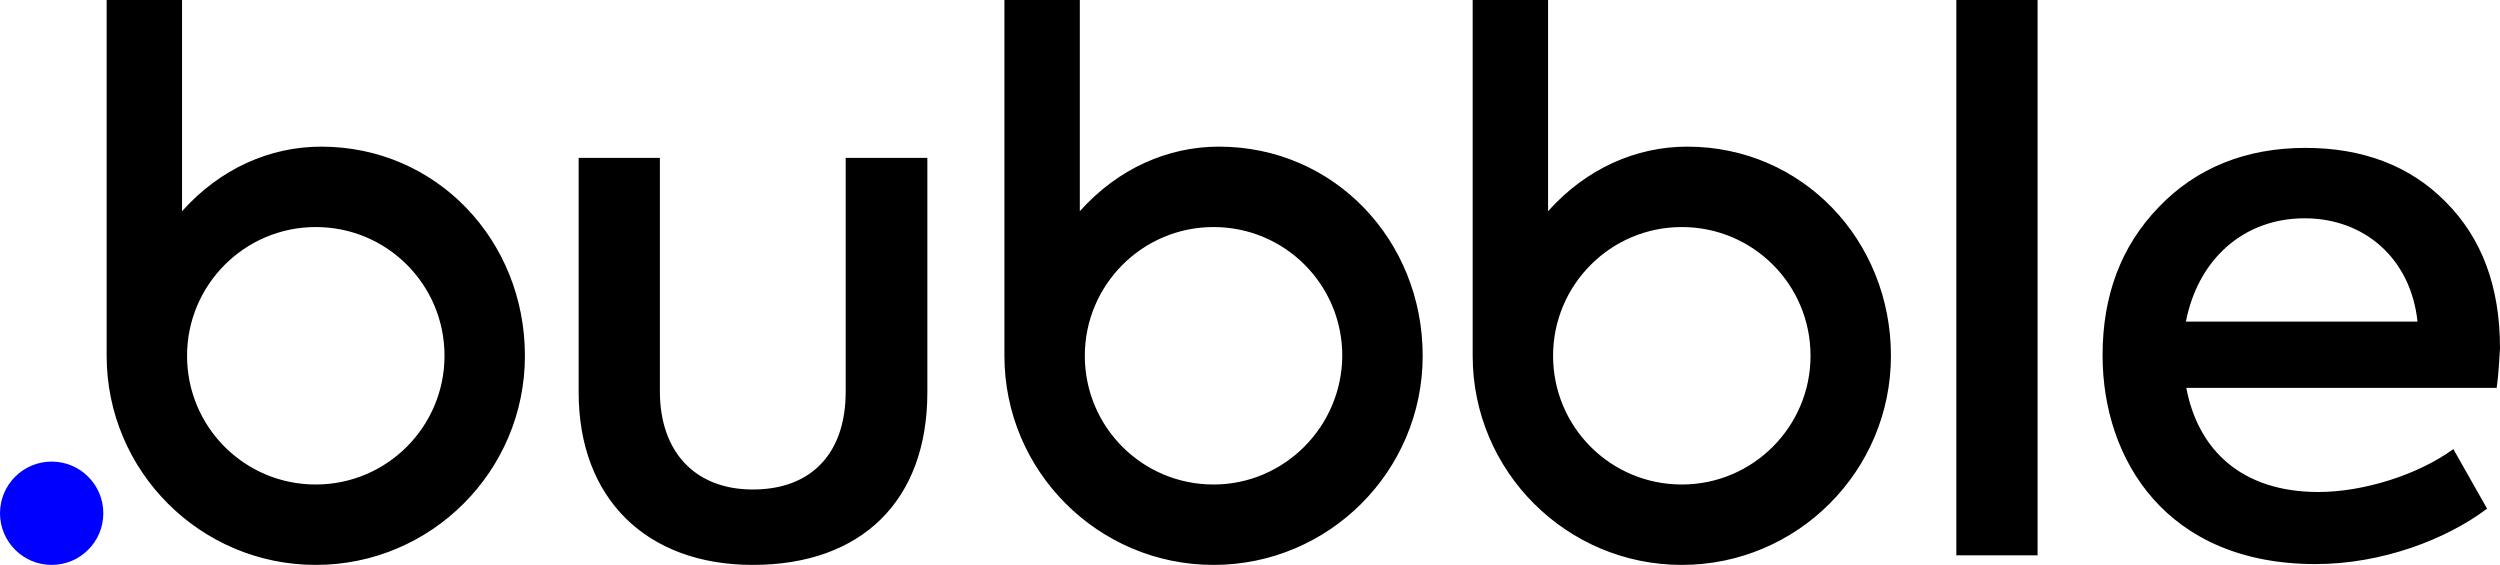 <?xml version="1.0" encoding="UTF-8"?><svg id="layer" xmlns="http://www.w3.org/2000/svg" viewBox="0 0 600.1 135.6"><defs><style>.cls-1{fill:blue;}</style></defs><path d="M292.6,35.2c-12.2,0-24.2,5.2-33.4,15.5V0h-18.1v85.4h0c0,27.7,22.5,50.2,50.2,50.2s50.2-22.5,50.2-50.2-21.2-50.2-48.9-50.2ZM291.3,116.3c-17.1,0-30.9-13.8-30.9-30.9,0-17,13.8-30.9,30.9-30.9s30.9,13.8,30.9,30.9c-.1,17-13.9,30.9-30.9,30.9ZM405,35.2c-12.2,0-24.2,5.2-33.4,15.5V0h-18.1v85.4h0c0,27.7,22.5,50.2,50.2,50.2s50.2-22.5,50.2-50.2-21.2-50.2-48.9-50.2ZM403.7,116.3c-17.1,0-30.9-13.8-30.9-30.9,0-17,13.8-30.9,30.9-30.9s30.9,13.8,30.9,30.9c0,17-13.8,30.9-30.9,30.9ZM138.9,94.2v-56.3h19.5v56.1c0,14.3,8.3,23.5,22.3,23.5,14.2,0,22.3-8.8,22.3-23.5v-56.1h19.6v56.3c0,26-15.8,41.4-41.9,41.4-25.5,0-41.8-15.9-41.8-41.4ZM489.1,133.3h-19.5V0h19.5v133.3ZM599.3,93.1h-74.5c2.8,14.9,13.3,25,31.7,25,10.8,0,23.9-4.1,32.4-10.3l8.1,14.3c-9.7,7.3-25.1,13.3-41.2,13.3-35.7,0-51.1-25-51.1-50.1,0-14.3,4.4-26.2,13.5-35.6,9-9.4,20.9-14.2,35.2-14.2,13.6,0,25,4.2,33.6,12.9,8.7,8.7,13.1,20.3,13.1,35.2-.2,2.8-.3,6-.8,9.5ZM524.7,77.2h55.6c-1.6-15.1-12.7-24.8-27.1-24.8-14.7,0-25.6,9.9-28.5,24.8ZM77.1,35.2c-12.2,0-24.2,5.2-33.4,15.5V0h-18.1v85.4h0c0,27.7,22.5,50.2,50.2,50.2s50.2-22.5,50.2-50.2-21.2-50.2-48.9-50.2ZM75.8,116.3c-17.1,0-30.9-13.8-30.9-30.9,0-17,13.8-30.9,30.9-30.9s30.9,13.8,30.9,30.9c0,17-13.8,30.9-30.9,30.9Z"/><circle class="cls-1" cx="12.4" cy="123.2" r="12.4"/></svg>